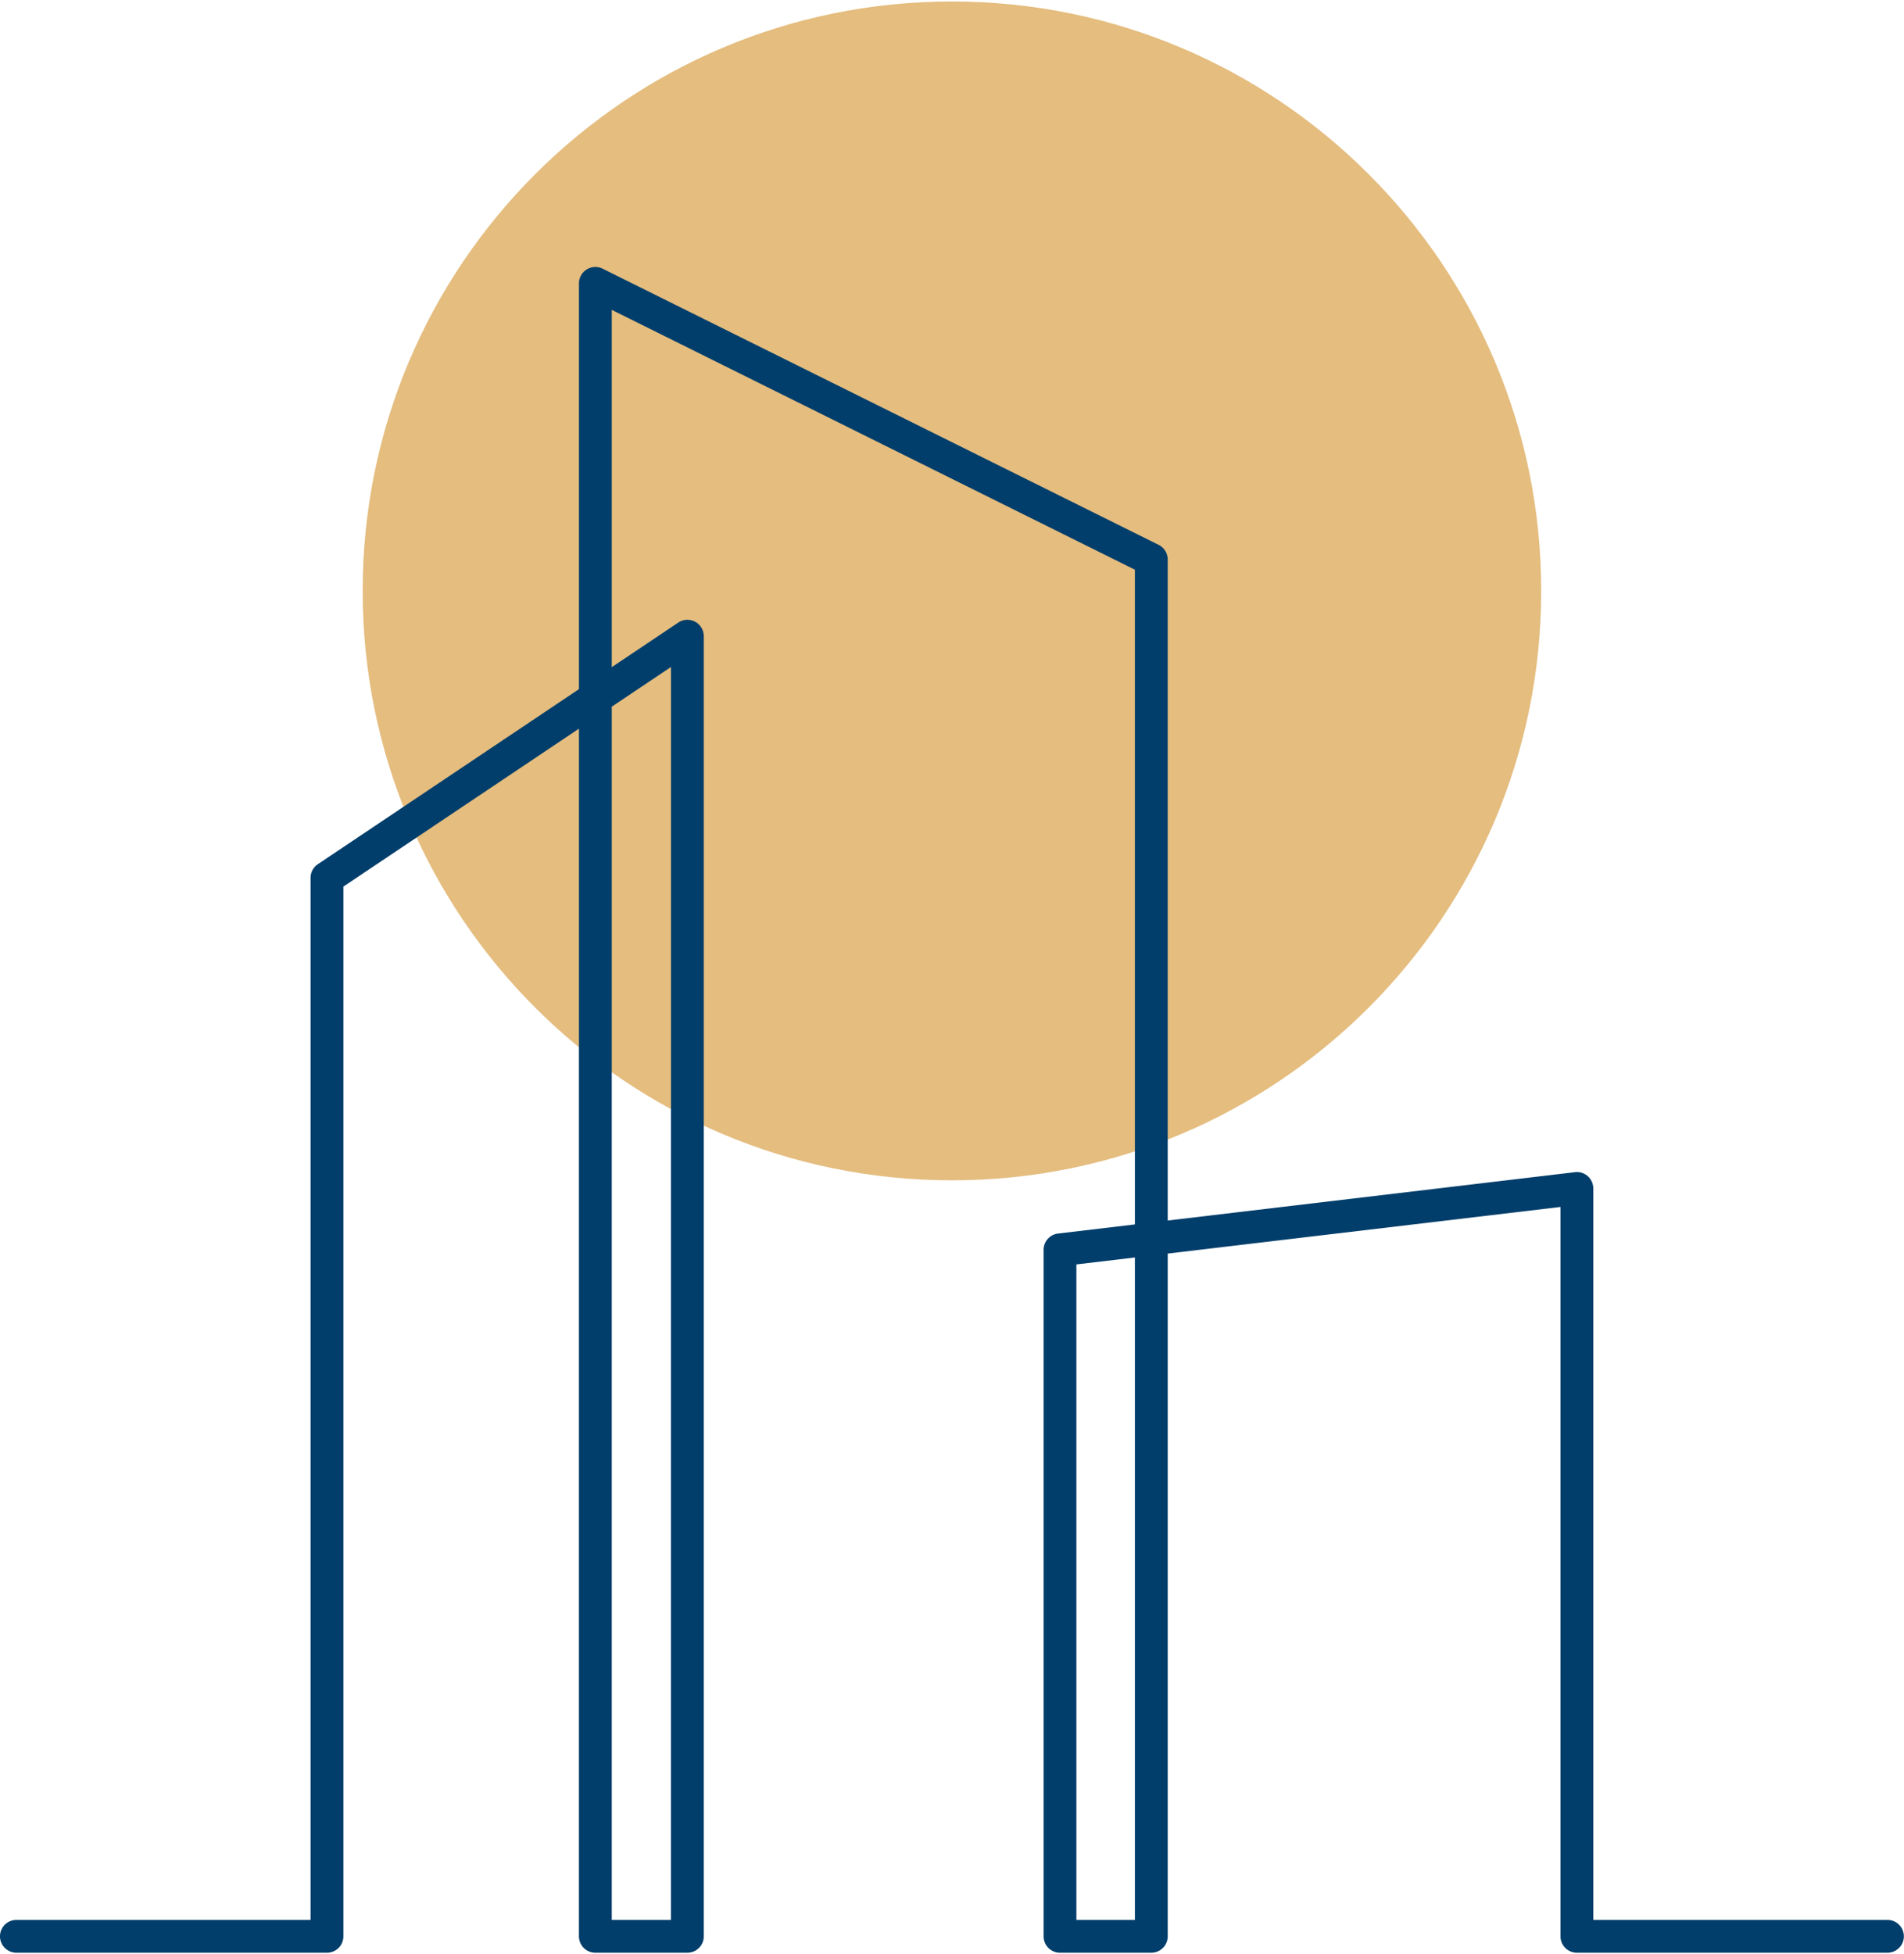 <svg xmlns="http://www.w3.org/2000/svg" width="118.529" height="121.625" style="fill:#000" version="1.0" viewBox="0 0 464.1 475.5"><path d="M375.668 143.636c0 79.328-64.308 143.636-143.636 143.636S88.396 222.964 88.396 143.636 152.704 0 232.032 0s143.636 64.308 143.636 143.636z" style="fill:#e4bd7f"/><path d="M460.065 467.496h-71.7v-178.24a4 4 0 0 0-1.343-2.99 3.965 3.965 0 0 0-3.128-.98l-99.265 11.78V135.989a4 4 0 0 0-2.22-3.582L146.897 65.119a4.001 4.001 0 0 0-5.779 3.583v98.876l-63.646 42.657a4 4 0 0 0-1.773 3.323v253.938H4a4 4 0 0 0 0 8h75.7a4 4 0 0 0 4-4V215.692l57.418-38.483v294.287a4 4 0 0 0 4 4h22.43a4 4 0 0 0 4-4V154.681a4 4 0 0 0-6.227-3.323l-16.203 10.859V75.153L276.63 138.47v159.546l-18.73 2.223a4 4 0 0 0-3.527 3.972v167.286a4 4 0 0 0 4 4h22.257a4 4 0 0 0 4-4V305.121l95.737-11.361v177.736a4 4 0 0 0 4 4h75.699a4 4 0 0 0 0-8zm-296.517 0h-14.43V171.847l14.43-9.67v305.319zm113.081-161.425v161.425h-14.257V307.764l14.257-1.693z" style="fill:#023e6b"/></svg>